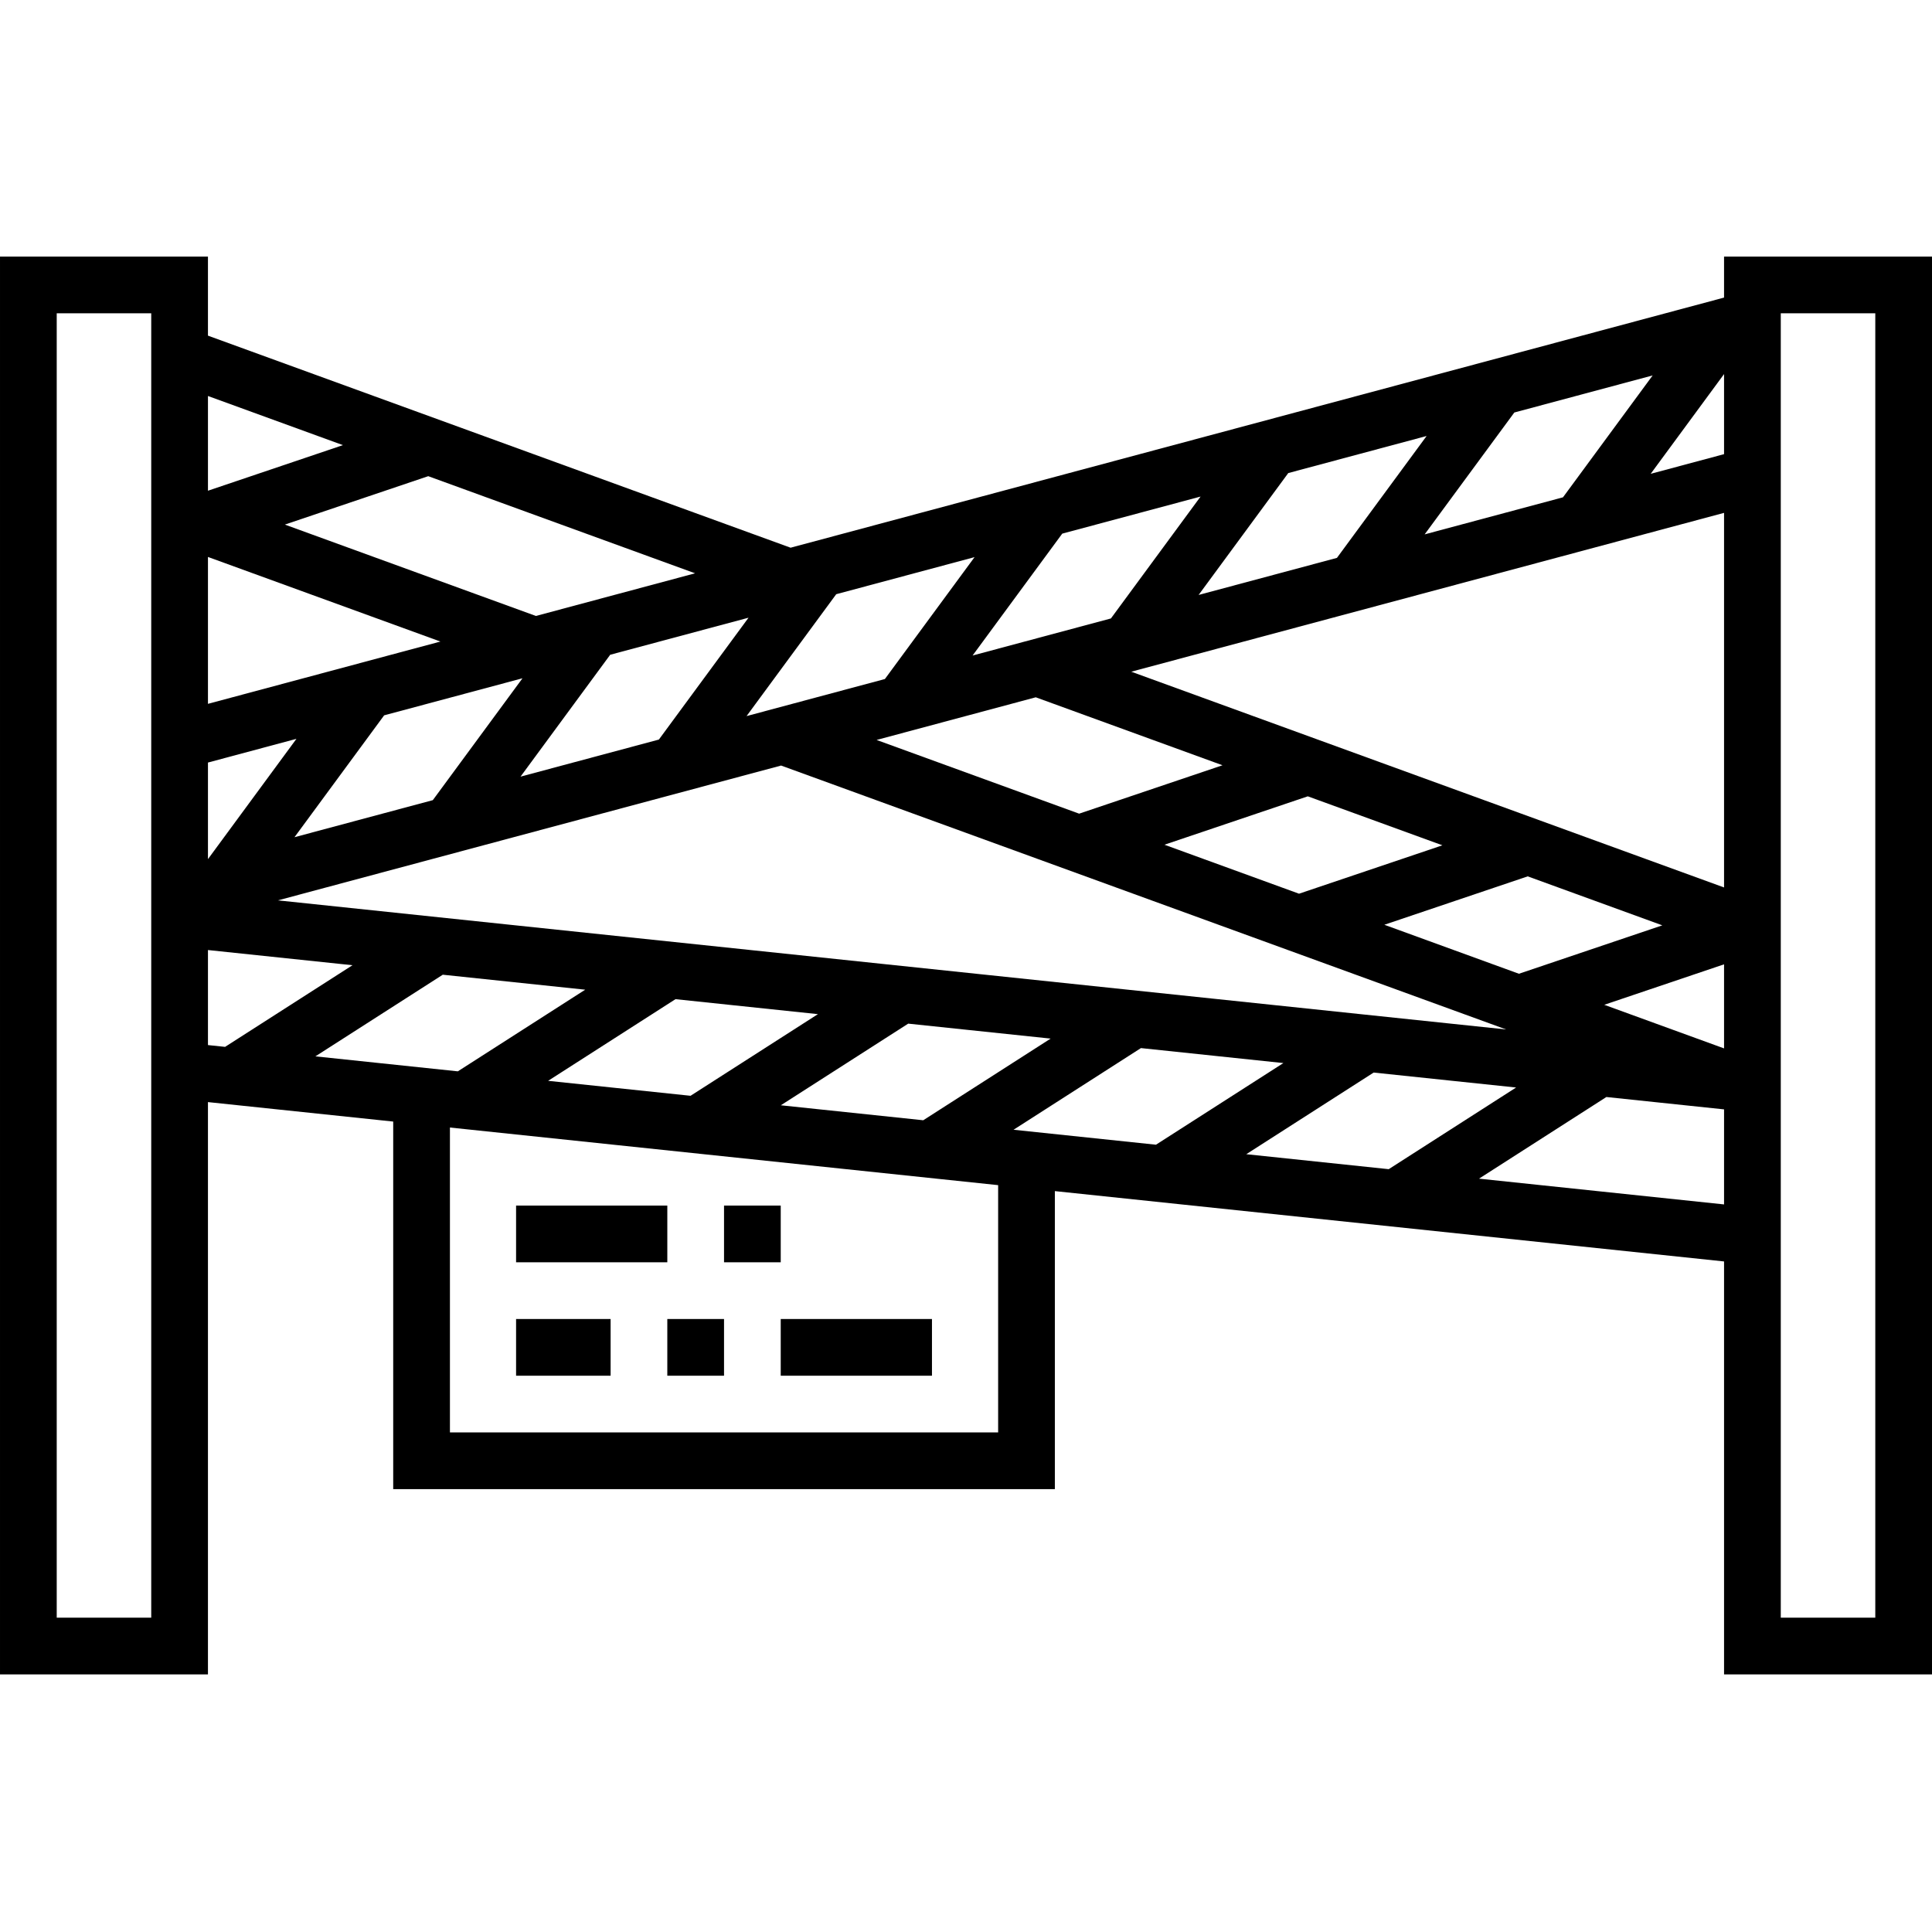 <svg xmlns="http://www.w3.org/2000/svg" height="512pt" viewBox="0 -68 512 512" width="512pt"><path d="m456.891 0v10.863l-247.375 66.285-154.406-56.199v-20.949h-55.109v375.734h55.109v-151.668l49.094 5.16v97.41h175.344v-78.98l177.344 18.641v109.438h55.109v-375.734zm-416.812 360.703h-25.047v-345.672h25.047zm397.891-329.211-23.762 32.301-36.664 9.824 23.77-32.301zm-59.902 16.051-23.766 32.301-36.66 9.824 23.762-32.301zm-59.902 16.051-23.762 32.301-36.66 9.824 23.762-32.301zm-77.48 139.68 37.742 3.965-33.758 21.641-37.742-3.969zm-57.684 19.121-37.746-3.965 33.758-21.641 37.746 3.969zm-109.352-51.789 133.344-35.73 192.16 69.941zm4.391-16.738 23.762-32.297 36.664-9.824-23.766 32.301zm288.824 23.203 37.996-12.828 35.668 12.98-37.996 12.832zm-22.609-8.23-35.664-12.98 37.988-12.828 35.672 12.98zm-58.273-21.211-53.676-19.535 42.18-11.305 49.488 18.012zm-64.375-58.16 36.66-9.824-23.762 32.301-36.66 9.824zm-47 38.523-36.664 9.824 23.766-32.301 36.66-9.82zm9.598-44.062-42.184 11.305-66.531-24.215 37.996-12.828zm-129.094-46.988 35.766 13.02-35.766 12.082zm0 42.656 61.598 22.418-61.598 16.508zm0 54.484 23.449-6.285-23.449 31.879zm0 74.871v-25.184l38.301 4.023-33.762 21.637zm28.469 2.992 33.762-21.637 37.746 3.969-33.758 21.637zm180.938 99.664h-145.281v-80.805l145.281 15.27zm4.082-80.215 33.758-21.641 37.75 3.969-33.766 21.637zm61.676 6.48 33.762-21.637 37.746 3.965-33.758 21.641zm126.617 13.309-64.941-6.828 33.758-21.637 31.184 3.277zm0-41.348-31.75-11.555 31.75-10.723zm0-42.652-157.094-57.176 157.094-42.094zm0-114.828-19.445 5.211 19.445-26.434zm40.078 308.348h-25.047v-345.672h25.047zm0 0"></path><path d="m206.902 281.551h40.078v15.027h-40.078zm0 0"></path><path d="m176.844 281.551h15.031v15.027h-15.031zm0 0"></path><path d="m136.766 281.551h25.051v15.027h-25.051zm0 0"></path><path d="m136.766 251.492h40.078v15.027h-40.078zm0 0"></path><path d="m191.875 251.492h15.027v15.027h-15.027zm0 0"></path></svg>